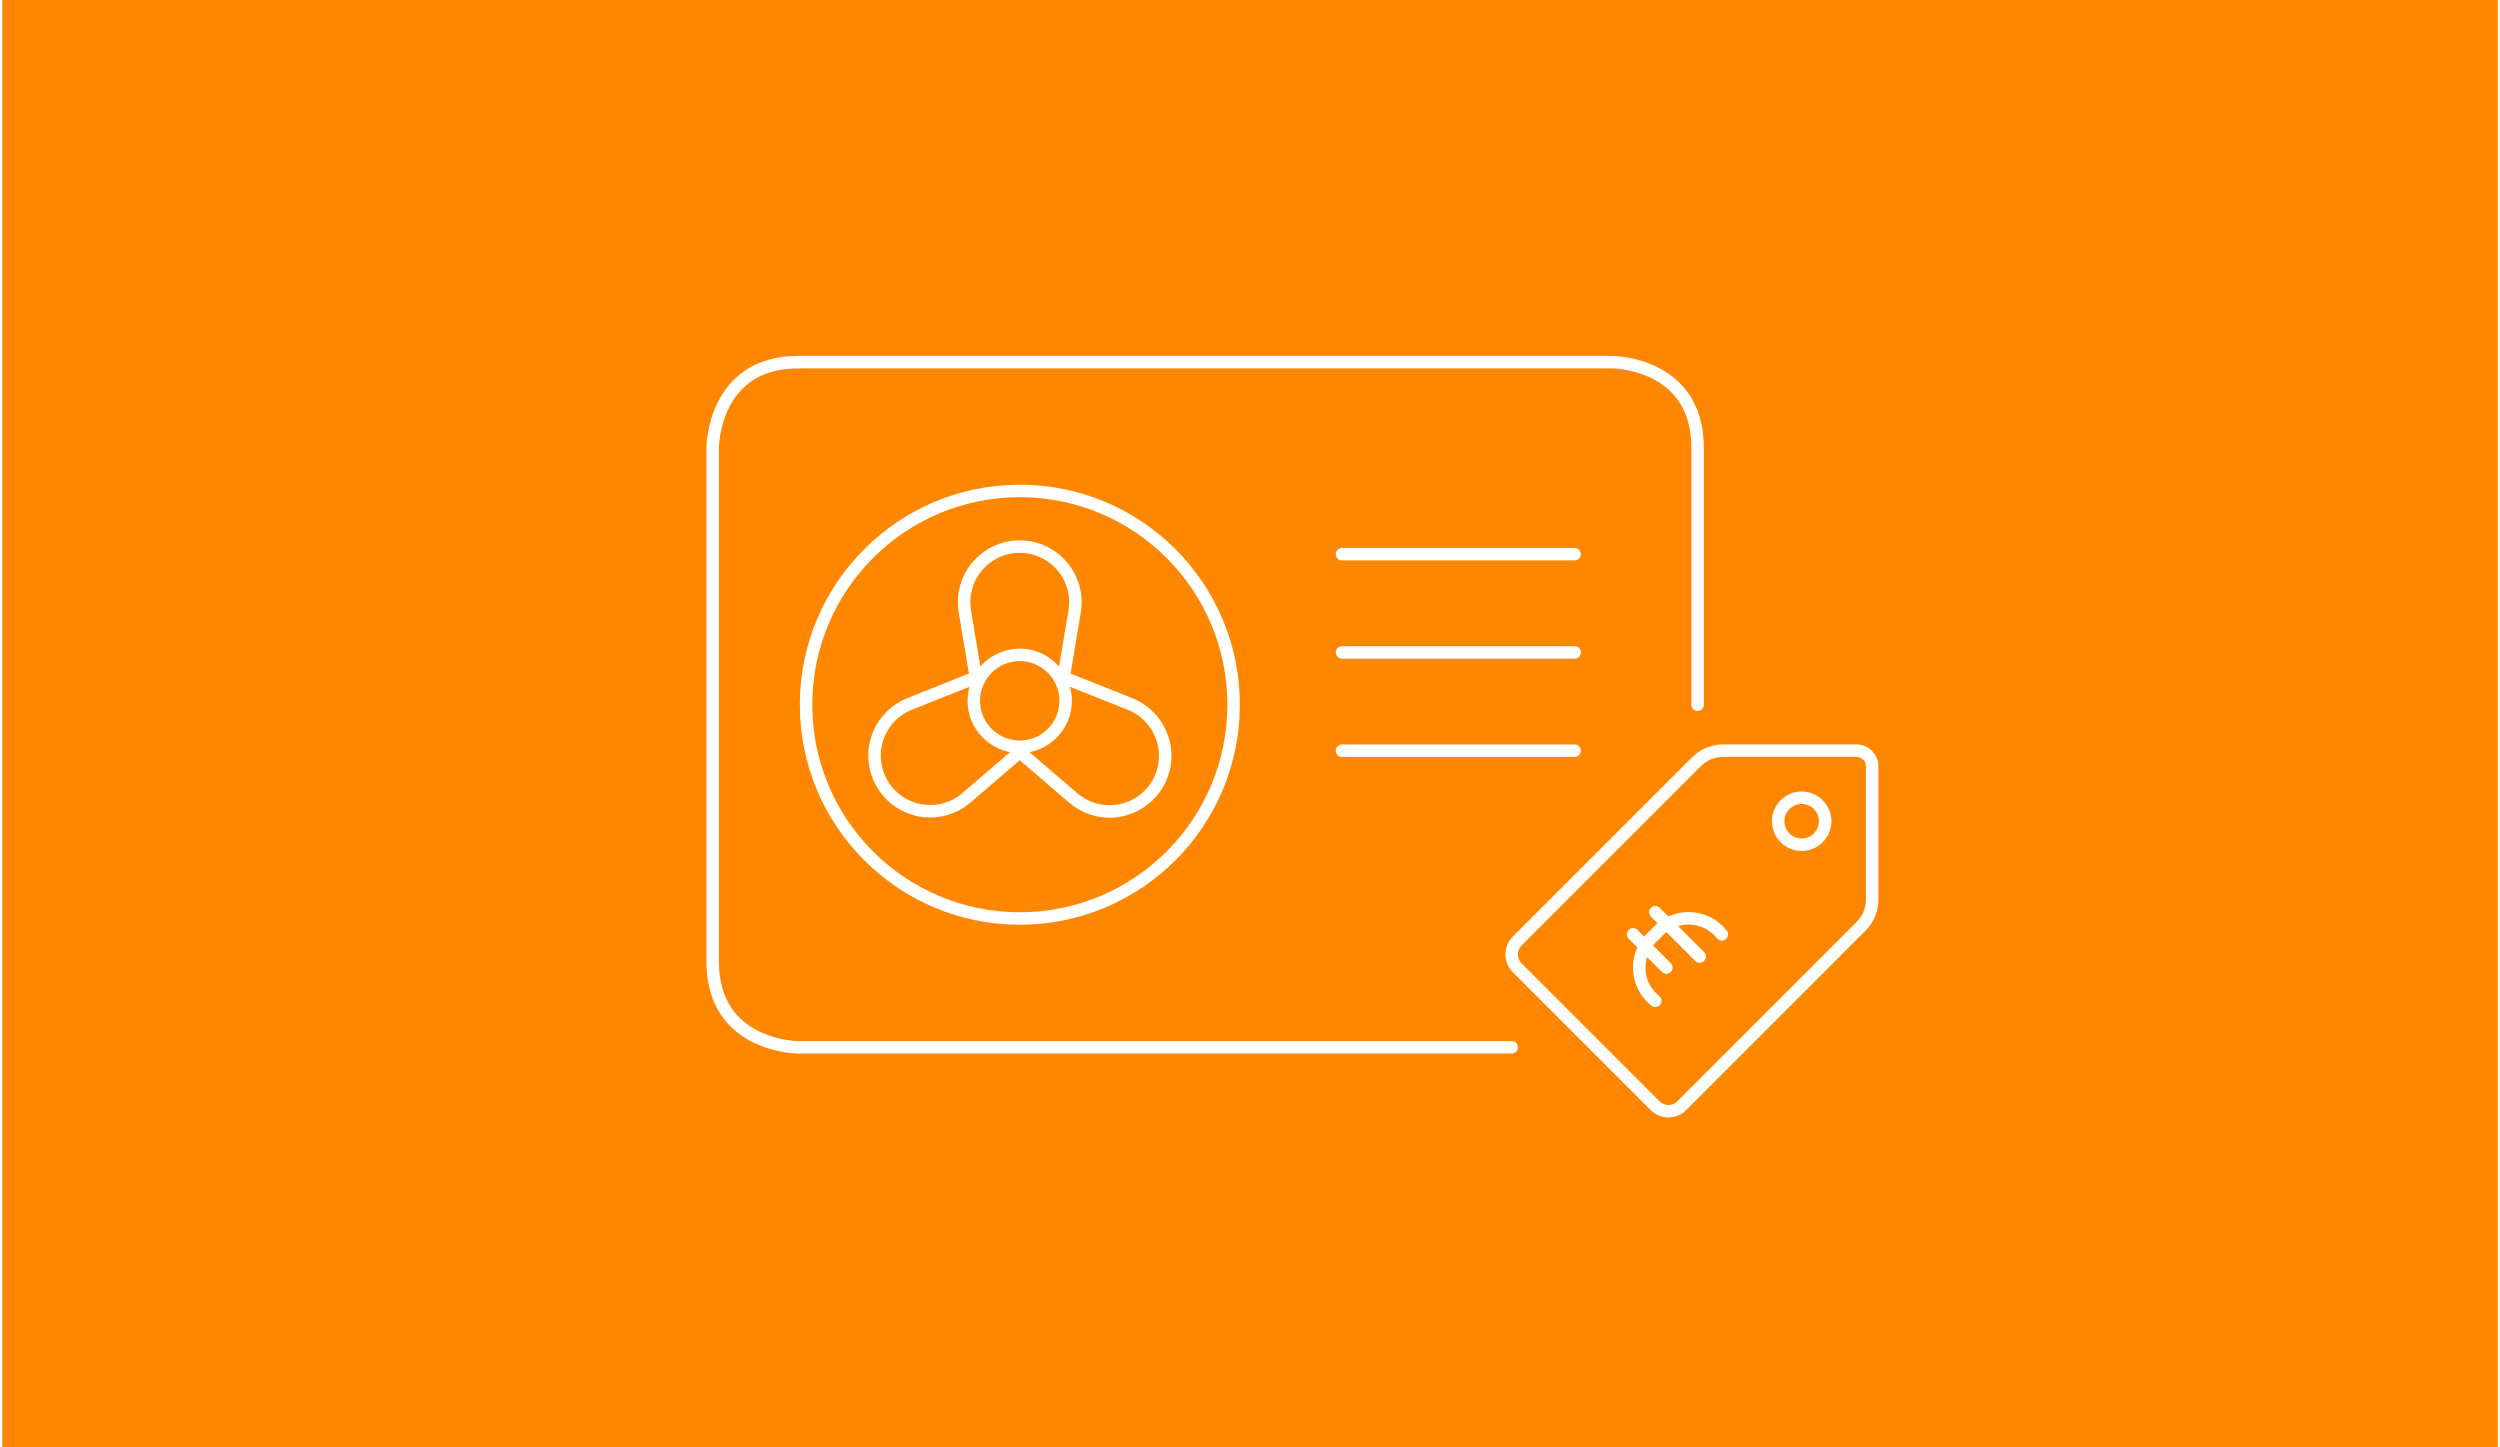 <svg xmlns="http://www.w3.org/2000/svg" id="Ebene_1" width="380" height="220" viewBox="0.0 13.0 600.0 348.0">
  <defs>
    <style>
      .cls-1 {
        fill: #ff8700;
      }

      .cls-2 {
        fill: none;
        stroke: #fff;
        stroke-linecap: round;
        stroke-linejoin: round;
        stroke-width: 3px;
      }
    </style>
  </defs>
  <rect class="cls-1" y="0" width="600" height="374" />
  <g>
    <g>
      <g>
        <path class="cls-2" d="M362.92,264.81h-171.52s-20.59,0-20.59-20.59v-123.56s0-20.59,20.59-20.59" />
        <path class="cls-2" d="M191.4,100.07h195.63s20.59,0,20.59,20.59v61.78" />
        <path class="cls-2" d="M193.26,182.44c0,28.39,23.01,51.4,51.4,51.4s51.4-23.01,51.4-51.4-23.01-51.4-51.4-51.4-51.4,23.01-51.4,51.4Z" />
        <path class="cls-2" d="M278.9,190.45c-1.25-3.73-4.08-6.72-7.73-8.18l-15.99-6.37,2.66-15.94c1.2-7.29-3.75-14.17-11.04-15.37-7.29-1.2-14.17,3.75-15.37,11.04-.24,1.43-.24,2.9,0,4.33l2.66,15.94-15.99,6.37c-6.85,2.76-10.17,10.55-7.41,17.41,2.76,6.85,10.55,10.17,17.41,7.41,1.34-.54,2.58-1.29,3.68-2.23l12.86-11.05,12.86,11.05c5.6,4.82,14.04,4.2,18.87-1.4,3.09-3.58,4.06-8.53,2.54-13.02Z" />
        <path class="cls-2" d="M233.59,181.5c0,6.1,4.94,11.04,11.04,11.05,6.1,0,11.04-4.94,11.05-11.04h0c0-6.11-4.94-11.05-11.04-11.06-6.1,0-11.04,4.94-11.04,11.04h0" />
      </g>
      <line class="cls-2" x1="322.12" y1="146.24" x2="378.05" y2="146.24" />
      <line class="cls-2" x1="322.12" y1="169.87" x2="378.05" y2="169.87" />
      <line class="cls-2" x1="322.12" y1="193.49" x2="378.05" y2="193.49" />
    </g>
    <g>
      <path class="cls-2" d="M426.99,210.45c0,3.12,2.53,5.65,5.65,5.65s5.65-2.53,5.65-5.65-2.53-5.65-5.65-5.65-5.65,2.53-5.65,5.65Z" />
      <path class="cls-2" d="M397.45,253.64c-4.41-3.5-5.16-9.92-1.65-14.33.49-.61,1.04-1.17,1.65-1.65,3.5-4.42,9.92-5.16,14.34-1.65.61.49,1.17,1.04,1.65,1.65" />
      <path class="cls-2" d="M397.45,232.32l10.66,10.66" />
      <path class="cls-2" d="M392.12,237.65l7.99,7.99" />
      <path class="cls-2" d="M364.25,239.27c-1.78,1.78-1.78,4.66,0,6.43,0,0,0,0,0,0l33.14,33.14c1.78,1.78,4.66,1.78,6.43,0h0s43.11-43.12,43.11-43.12c1.71-1.71,2.66-4.02,2.66-6.43v-32.04c0-2.08-1.69-3.77-3.77-3.77h-32.04c-2.41,0-4.73.96-6.43,2.66l-43.11,43.11Z" />
    </g>
  </g>
</svg>